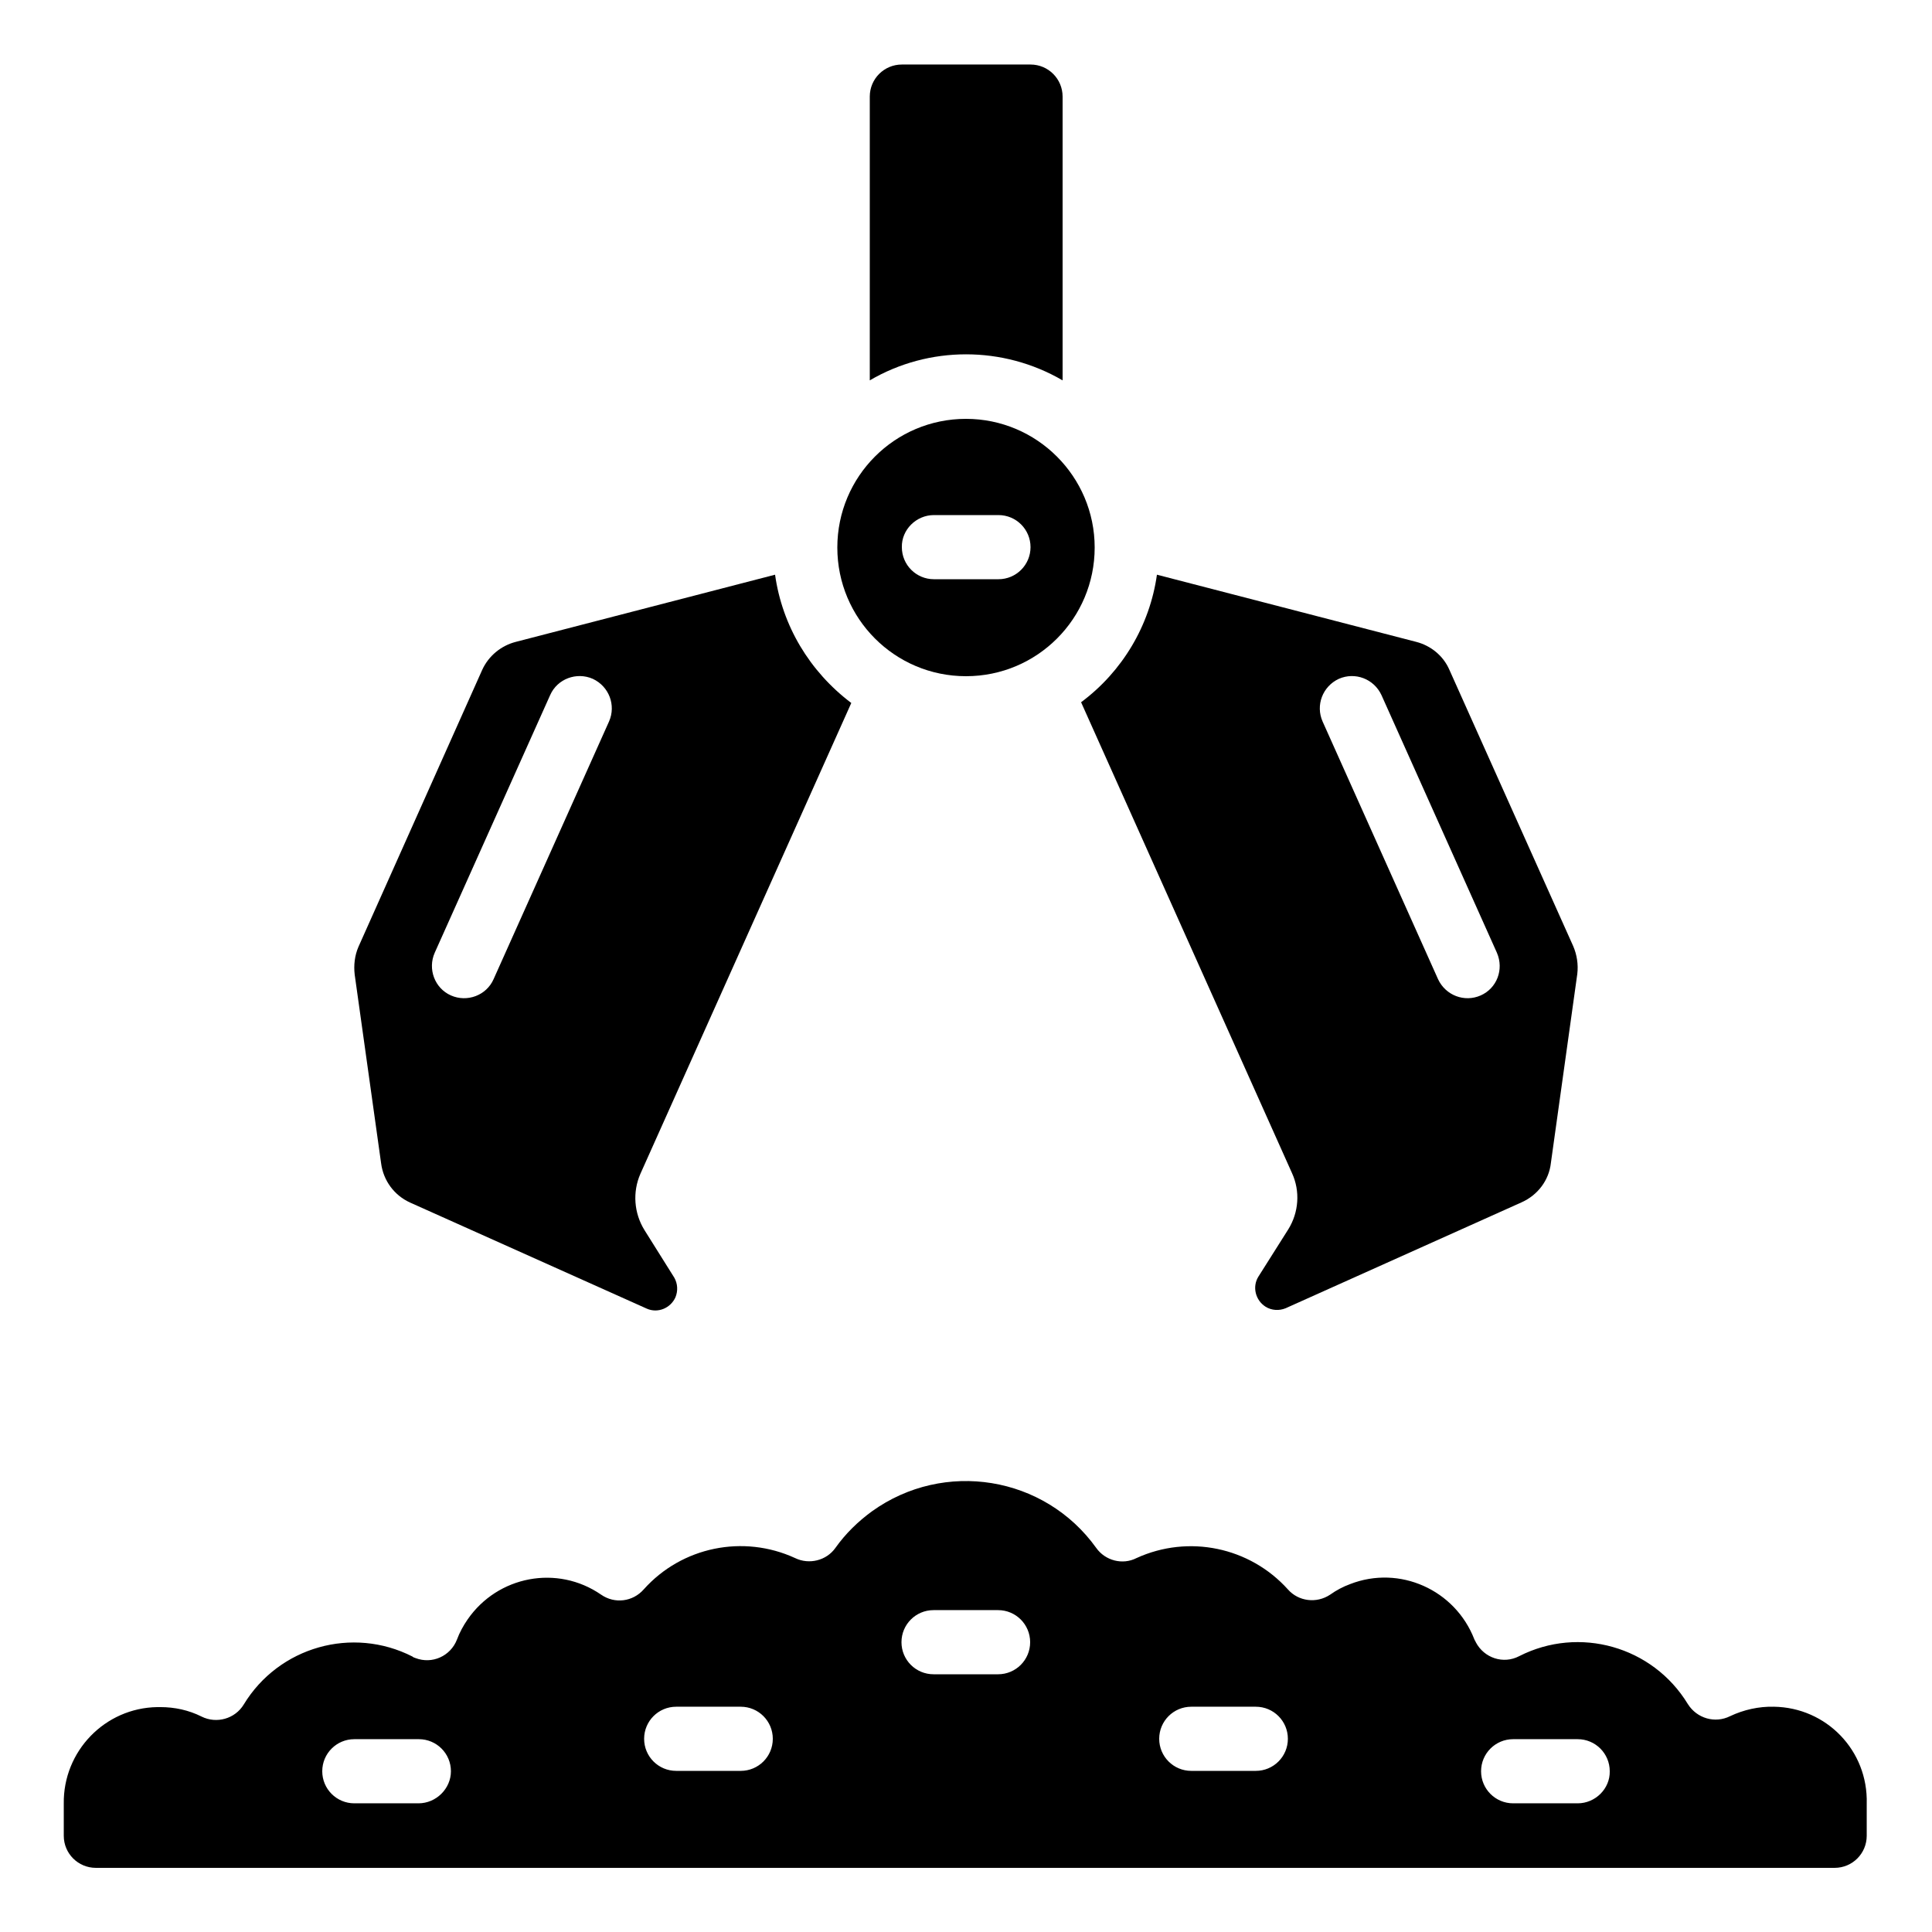 <?xml version="1.0" encoding="utf-8"?>
<!-- Generator: Adobe Illustrator 27.0.0, SVG Export Plug-In . SVG Version: 6.00 Build 0)  -->
<svg version="1.1" id="Icons" xmlns="http://www.w3.org/2000/svg" xmlns:xlink="http://www.w3.org/1999/xlink" x="0px" y="0px"
	 viewBox="0 0 512 512" style="enable-background:new 0 0 512 512;" xml:space="preserve">
<path d="M384.1,177.5c-1.6-3.7-4.9-6.4-8.8-7.4l-68.7-17.8c-1.9,13.5-9.2,25.7-20.1,33.8l55.9,124.8c2.2,4.8,1.8,10.4-1,14.9
	l-7.9,12.5c-1.7,2.7-0.8,6.3,1.9,8c1.6,1,3.6,1.1,5.3,0.4l62.6-28.1c4.2-1.9,7.2-5.8,7.7-10.4l7-50.1c0.3-2.5-0.1-5.1-1.1-7.4
	L384.1,177.5z M392.4,263.8c-4.3,1.9-9.3,0-11.3-4.3l-30.6-68.3c-1.9-4.3,0-9.3,4.3-11.3c4.3-1.9,9.3,0,11.3,4.3l30.6,68.3
	C398.6,256.9,396.7,261.9,392.4,263.8L392.4,263.8z"/>
<path d="M205.4,152.3l-68.7,17.8c-3.9,1-7.2,3.7-8.9,7.4L95,250.9c-1,2.3-1.3,4.9-1,7.4l7,50c0.6,4.6,3.5,8.5,7.7,10.4l62.7,28.1
	c2.9,1.3,6.3-0.1,7.6-3c0.7-1.7,0.6-3.6-0.3-5.2l-7.9-12.6c-2.8-4.5-3.2-10.1-1.1-14.9l55.9-124.8
	C214.5,177.9,207.3,165.8,205.4,152.3L205.4,152.3z M161.4,191.2l-30.6,68.3c-1.9,4.3-7,6.2-11.3,4.3c-4.3-1.9-6.2-7-4.3-11.3
	l30.6-68.3c1.9-4.3,7-6.2,11.3-4.3C161.4,181.9,163.3,186.9,161.4,191.2z"/>
<path d="M470.1,452.3c-4-0.1-8,0.8-11.6,2.5c-4,2-8.8,0.6-11.2-3.2c-9.3-15.3-28.8-20.8-44.7-12.7c-4.2,2.2-9.3,0.5-11.5-3.7
	c-0.1-0.3-0.3-0.5-0.4-0.8c-5.1-13.1-19.8-19.7-32.9-14.6c-1.9,0.7-3.6,1.6-5.3,2.8c-3.6,2.4-8.4,1.8-11.2-1.4
	c-10.1-11.2-26.3-14.6-40.1-8.3c-3.7,1.9-8.3,0.7-10.7-2.7c-13.7-19.1-40.3-23.4-59.4-9.7c-3.7,2.7-7,5.9-9.7,9.7
	c-2.4,3.4-7,4.5-10.7,2.7c-13.7-6.3-30-3-40.1,8.3c-2.9,3.3-7.7,3.9-11.3,1.4c-11.6-8-27.4-5-35.4,6.6c-1.1,1.6-2.1,3.4-2.8,5.3
	c-1.7,4.4-6.6,6.6-11,4.9c-0.3-0.1-0.6-0.2-0.8-0.4c-15.9-8.1-35.4-2.6-44.7,12.7c-2.3,3.8-7.2,5.2-11.2,3.2
	c-3.4-1.7-7.1-2.5-10.9-2.5h-0.8c-13.9,0.2-25,11.7-24.8,25.6v8.5c0,4.7,3.8,8.5,8.5,8.5h460.8c4.7,0,8.5-3.8,8.5-8.5v-8.5
	C495.1,463.9,484,452.5,470.1,452.3z M110.9,477.9H93.9c-4.7,0-8.5-3.8-8.5-8.5c0-4.7,3.8-8.5,8.5-8.5h17.1c4.7,0,8.5,3.8,8.5,8.5
	C119.5,474,115.6,477.9,110.9,477.9z M196.3,469.3h-17.1c-4.7,0-8.5-3.8-8.5-8.5s3.8-8.5,8.5-8.5h17.1c4.7,0,8.5,3.8,8.5,8.5
	S201,469.3,196.3,469.3z M264.5,443.7h-17.1c-4.7,0-8.5-3.8-8.5-8.5s3.8-8.5,8.5-8.5h17.1c4.7,0,8.5,3.8,8.5,8.5
	S269.2,443.7,264.5,443.7z M332.8,469.3h-17.1c-4.7,0-8.5-3.8-8.5-8.5s3.8-8.5,8.5-8.5h17.1c4.7,0,8.5,3.8,8.5,8.5
	S337.5,469.3,332.8,469.3z M418.1,477.9h-17.1c-4.7,0-8.5-3.8-8.5-8.5c0-4.7,3.8-8.5,8.5-8.5h17.1c4.7,0,8.5,3.8,8.5,8.5
	C426.7,474,422.8,477.9,418.1,477.9z"/>
<path d="M281.6,100.8V25.6c0-4.7-3.8-8.5-8.5-8.5h-34.1c-4.7,0-8.5,3.8-8.5,8.5v75.2C246.2,91.6,265.8,91.6,281.6,100.8z"/>
<path d="M256,179.2c18.9,0,34.1-15.3,34.1-34.1s-15.3-34.1-34.1-34.1c-18.9,0-34.1,15.3-34.1,34.1S237.1,179.2,256,179.2z
	 M247.5,136.5h17.1c4.7,0,8.5,3.8,8.5,8.5c0,4.7-3.8,8.5-8.5,8.5h-17.1c-4.7,0-8.5-3.8-8.5-8.5C238.9,140.4,242.8,136.5,247.5,136.5
	z"/>
</svg>
